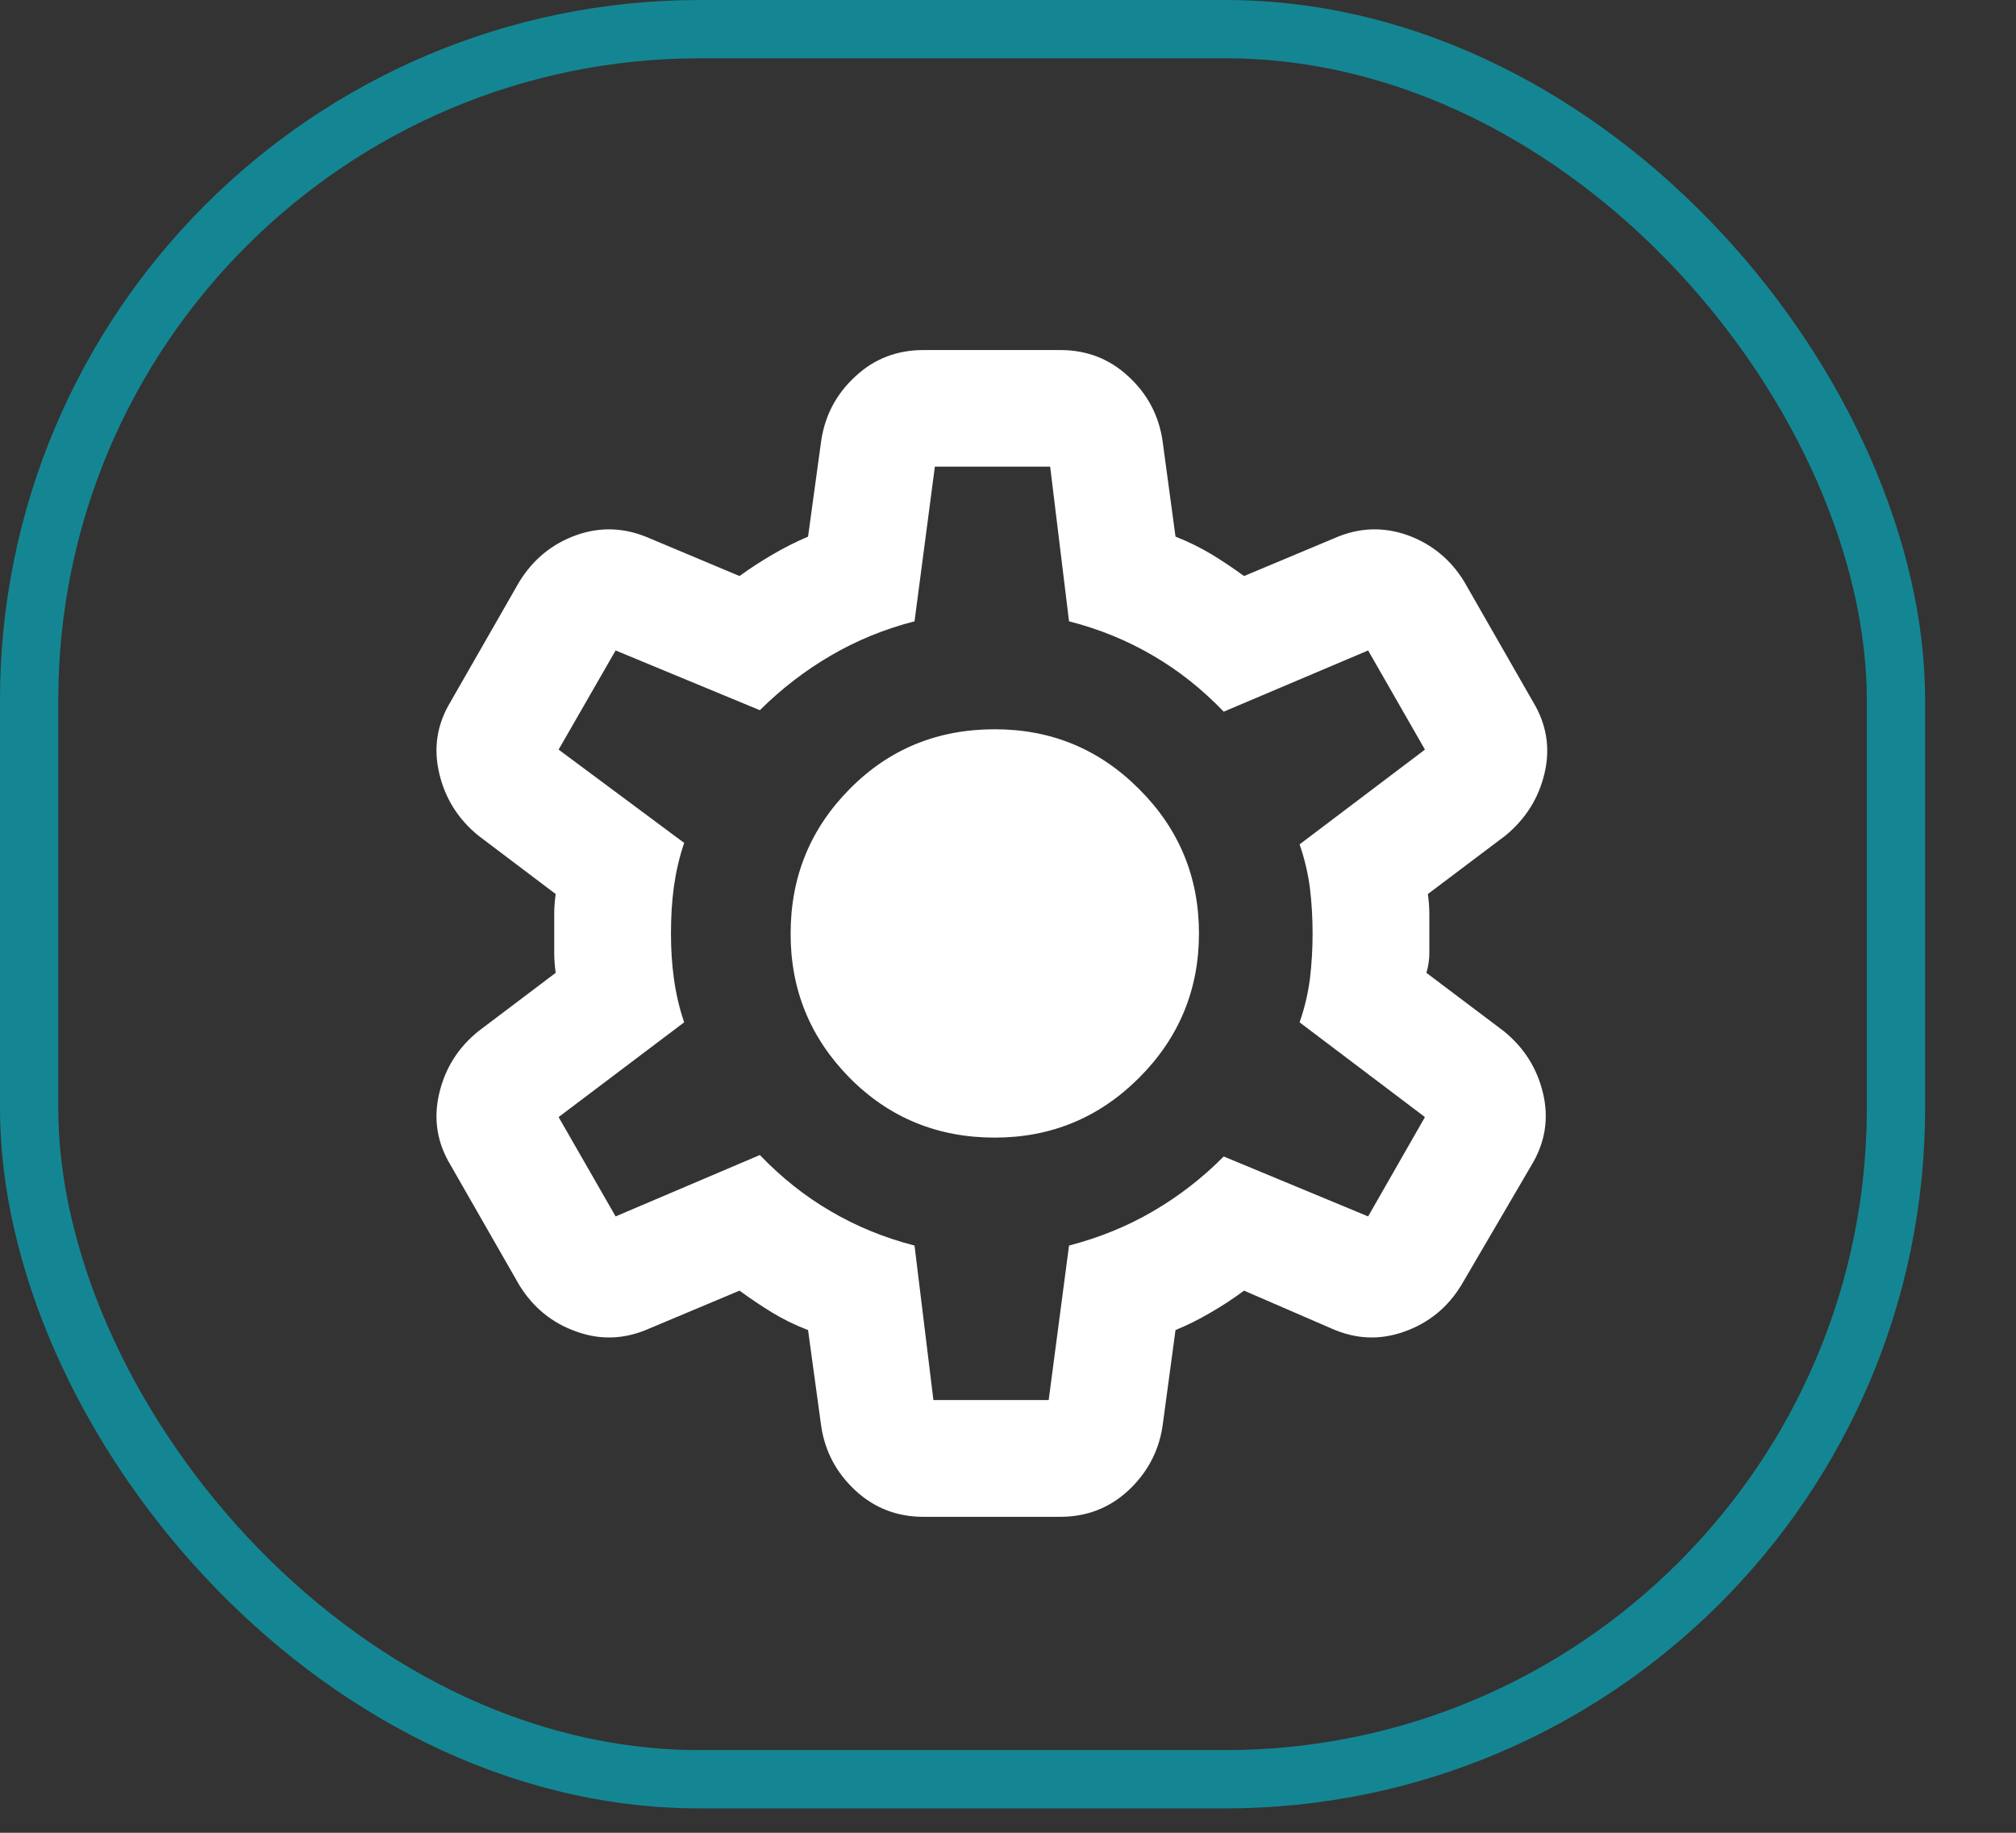 <?xml version="1.0" encoding="utf-8"?>
<svg xmlns="http://www.w3.org/2000/svg" fill="none" height="100%" overflow="visible" preserveAspectRatio="none" style="display: block;" viewBox="0 0 11 10" width="100%">
<rect x="0" y="0" width="11" height="10" fill="#333333" stroke="none"/>
<g id="Frame 427318217">
<rect height="9.549" rx="3.661" stroke="#148693" stroke-width="0.318" width="10.186" x="0.159" y="0.159"/>
<g clip-path="url(#clip0_0_8118)" id="material-symbols:settings-outline-rounded">
<path d="M5.038 8.276C4.894 8.276 4.771 8.228 4.668 8.133C4.564 8.037 4.502 7.92 4.481 7.783L4.409 7.257C4.34 7.231 4.275 7.199 4.214 7.162C4.153 7.125 4.094 7.085 4.035 7.042L3.542 7.249C3.409 7.308 3.276 7.313 3.144 7.265C3.011 7.218 2.908 7.133 2.833 7.011L2.459 6.358C2.385 6.236 2.364 6.106 2.396 5.968C2.428 5.83 2.499 5.716 2.611 5.626L3.032 5.308C3.027 5.271 3.024 5.235 3.024 5.2V4.985C3.024 4.951 3.027 4.915 3.032 4.878L2.611 4.56C2.499 4.469 2.428 4.355 2.396 4.217C2.364 4.079 2.385 3.95 2.459 3.828L2.833 3.175C2.908 3.053 3.011 2.968 3.144 2.92C3.276 2.873 3.409 2.878 3.542 2.936L4.035 3.143C4.093 3.101 4.154 3.061 4.218 3.024C4.282 2.987 4.345 2.955 4.409 2.928L4.481 2.403C4.502 2.265 4.564 2.148 4.668 2.053C4.771 1.957 4.895 1.91 5.038 1.91H5.786C5.929 1.91 6.052 1.957 6.156 2.053C6.26 2.148 6.322 2.265 6.343 2.403L6.414 2.928C6.483 2.955 6.548 2.987 6.61 3.024C6.671 3.061 6.73 3.101 6.788 3.143L7.282 2.936C7.414 2.878 7.547 2.873 7.68 2.92C7.812 2.968 7.916 3.053 7.99 3.175L8.364 3.828C8.438 3.95 8.46 4.079 8.428 4.217C8.396 4.355 8.324 4.469 8.213 4.56L7.791 4.878C7.796 4.915 7.799 4.951 7.799 4.986V5.2C7.799 5.235 7.794 5.271 7.783 5.308L8.205 5.626C8.316 5.716 8.388 5.83 8.42 5.968C8.452 6.106 8.43 6.236 8.356 6.358L7.974 7.011C7.9 7.133 7.796 7.218 7.664 7.265C7.531 7.313 7.399 7.308 7.266 7.249L6.788 7.042C6.73 7.085 6.669 7.125 6.605 7.162C6.542 7.199 6.478 7.231 6.414 7.257L6.343 7.783C6.322 7.92 6.259 8.037 6.156 8.133C6.053 8.228 5.929 8.276 5.786 8.276H5.038ZM5.093 7.639H5.722L5.833 6.796C5.998 6.753 6.151 6.691 6.291 6.609C6.432 6.527 6.561 6.427 6.677 6.31L7.465 6.637L7.775 6.095L7.091 5.578C7.117 5.504 7.136 5.426 7.147 5.344C7.157 5.261 7.162 5.178 7.162 5.093C7.162 5.008 7.157 4.924 7.147 4.842C7.136 4.76 7.117 4.682 7.091 4.607L7.775 4.09L7.465 3.549L6.677 3.883C6.56 3.761 6.432 3.659 6.291 3.577C6.151 3.495 5.998 3.432 5.833 3.39L5.73 2.546H5.101L4.99 3.39C4.826 3.432 4.673 3.495 4.533 3.577C4.392 3.659 4.263 3.759 4.146 3.875L3.359 3.549L3.048 4.09L3.733 4.599C3.706 4.679 3.688 4.759 3.677 4.838C3.666 4.918 3.661 5.003 3.661 5.093C3.661 5.178 3.666 5.26 3.677 5.339C3.688 5.419 3.706 5.499 3.733 5.578L3.048 6.095L3.359 6.637L4.146 6.302C4.263 6.424 4.392 6.527 4.533 6.609C4.673 6.691 4.826 6.754 4.99 6.796L5.093 7.639ZM5.428 6.207C5.735 6.207 5.998 6.098 6.215 5.881C6.433 5.663 6.542 5.4 6.542 5.093C6.542 4.785 6.433 4.522 6.215 4.305C5.998 4.087 5.735 3.979 5.428 3.979C5.115 3.979 4.851 4.087 4.636 4.305C4.421 4.522 4.314 4.785 4.314 5.093C4.313 5.4 4.421 5.663 4.636 5.881C4.851 6.098 5.115 6.207 5.428 6.207Z" fill="white" id="Vector"/>
</g>
</g>
<defs>
<clipPath id="clip0_0_8118">
<rect fill="white" height="7.639" transform="translate(1.592 1.273)" width="7.639"/>
</clipPath>
</defs>
</svg>